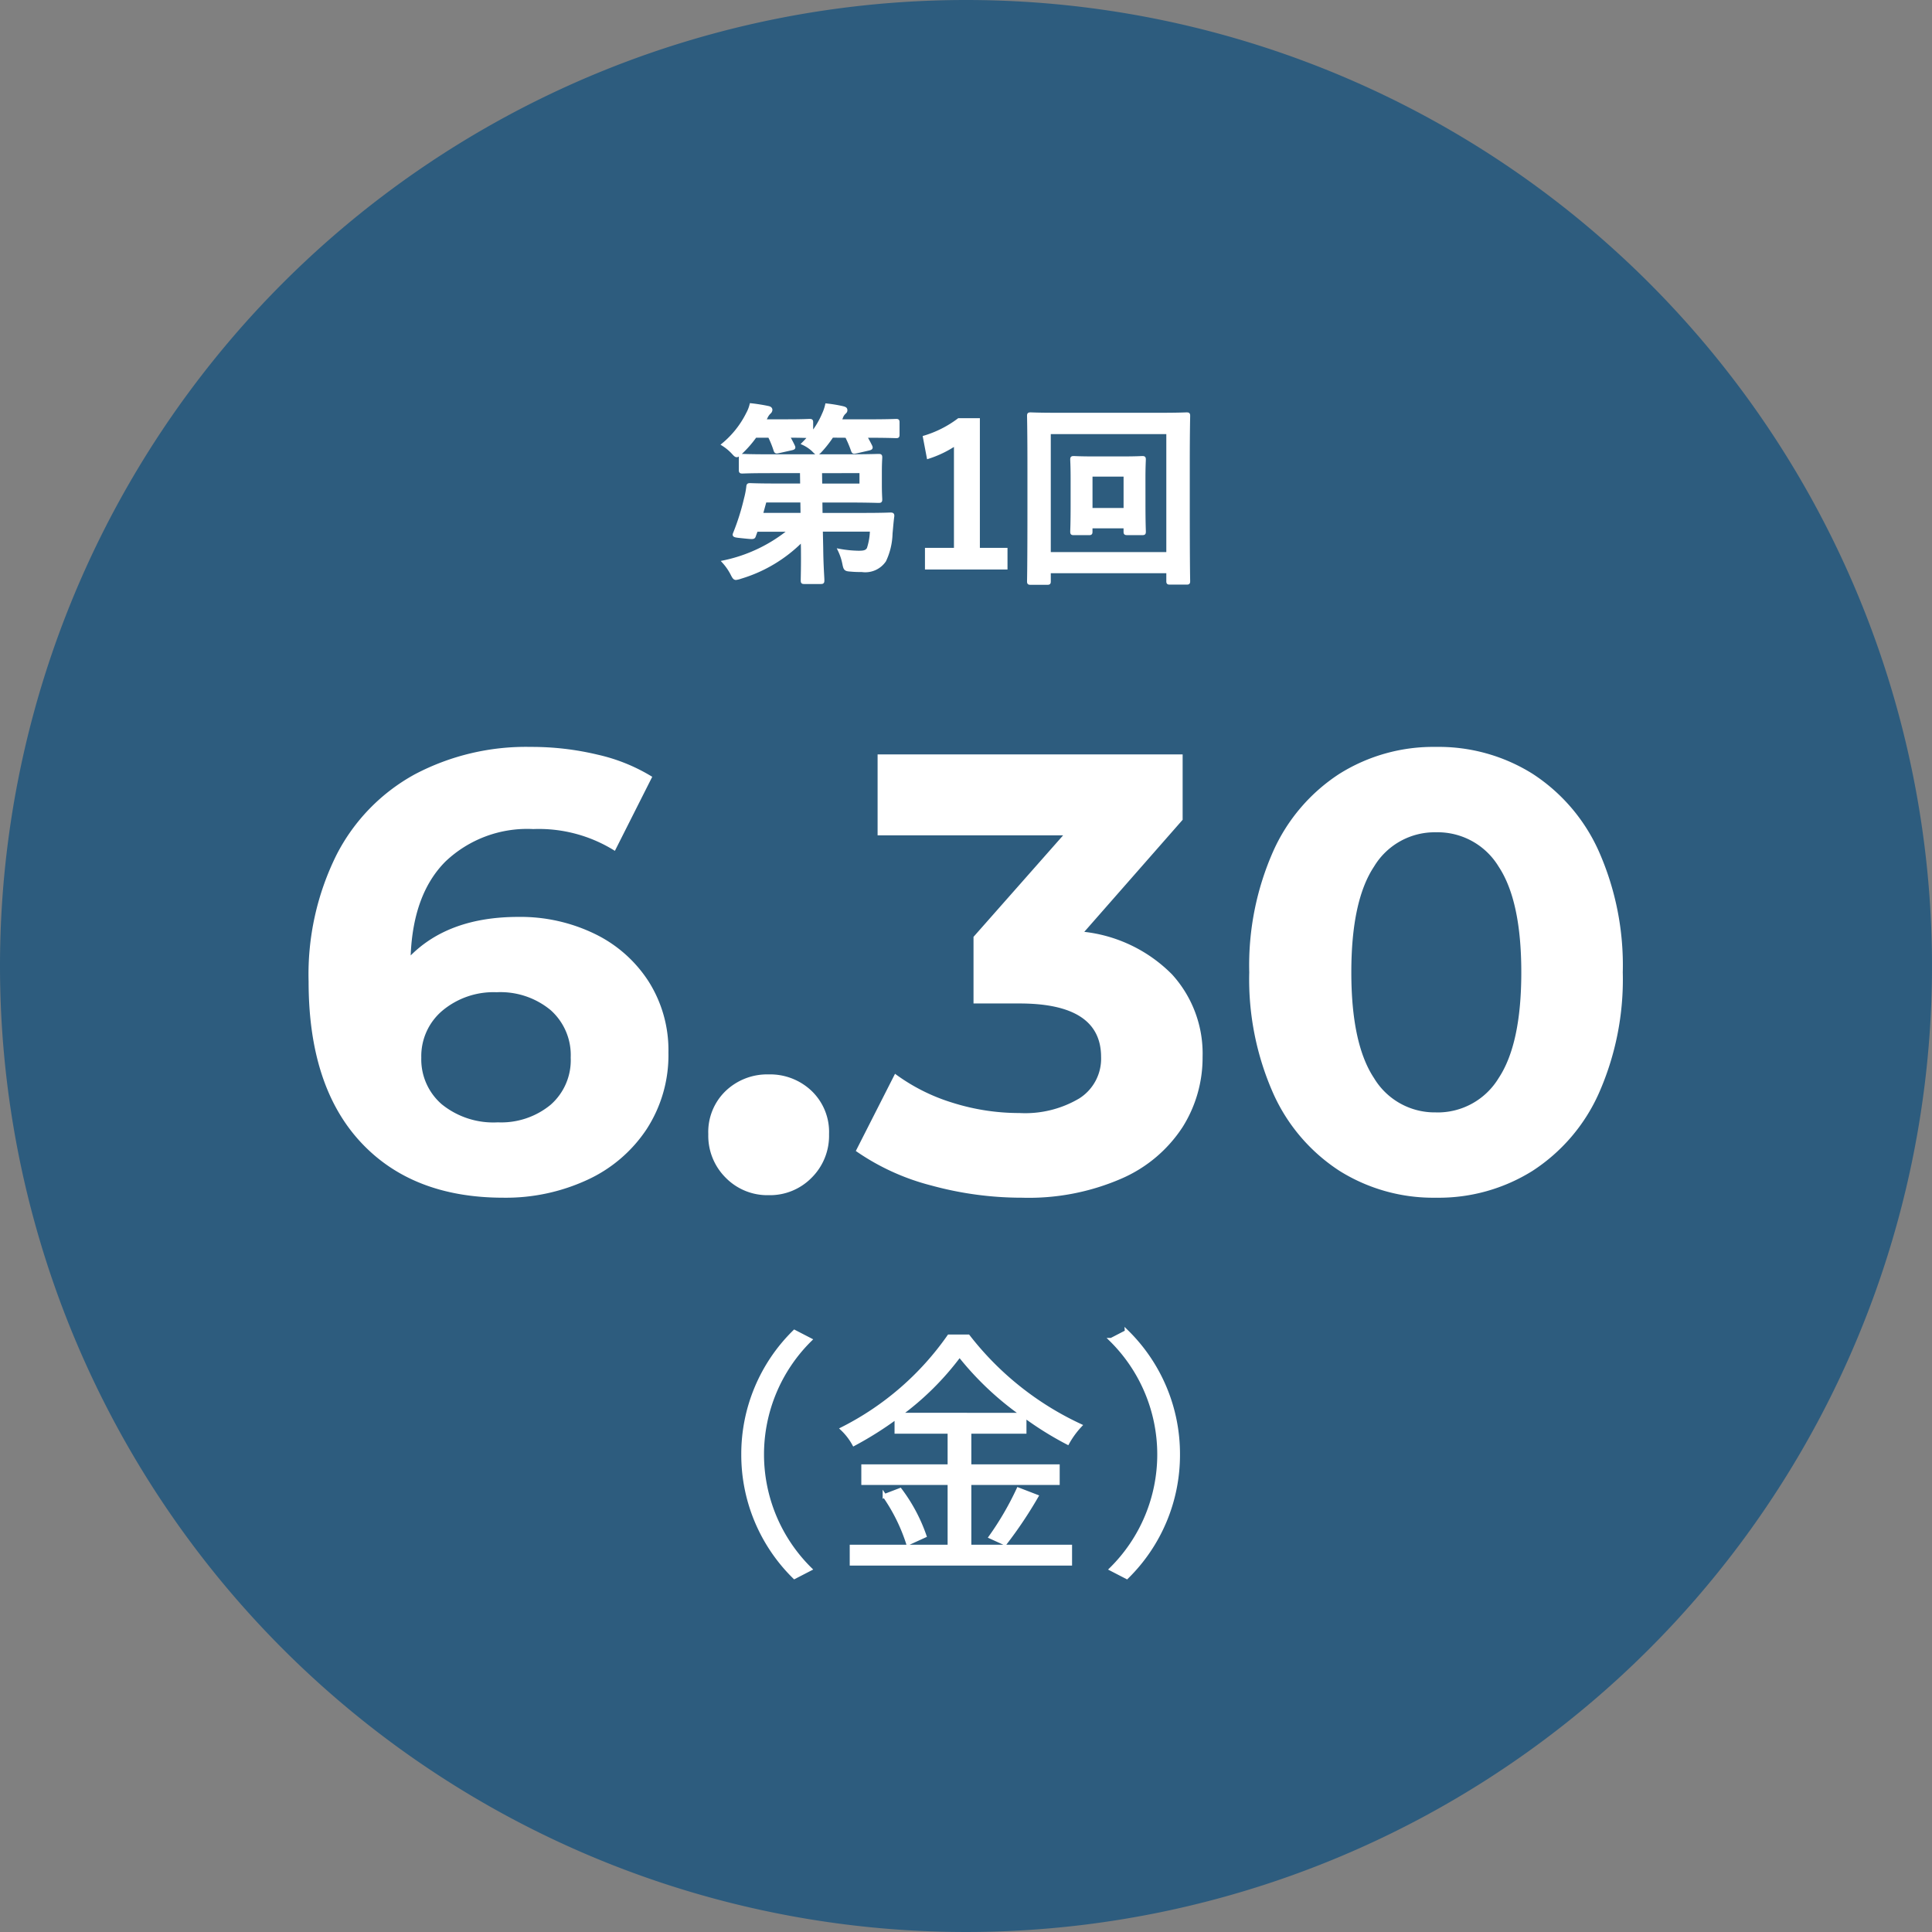 <svg xmlns="http://www.w3.org/2000/svg" width="180" height="180" viewBox="0 0 180 180">
  <rect x="0" y="0" width="180" height="180" fill="#808080" stroke="none"/>
  <g id="img_seminar-date01" transform="translate(-3804 -2107)">
    <path id="パス_1853" data-name="パス 1853" d="M90,0A90,90,0,1,1,0,90,90,90,0,0,1,90,0Z" transform="translate(3804 2107)" fill="#2d5c7e"/>
    <path id="パス_1854" data-name="パス 1854" d="M-41.7-25.462A15.839,15.839,0,0,1-34.626-23.9a12.362,12.362,0,0,1,5.046,4.437,11.96,11.96,0,0,1,1.856,6.641,12.647,12.647,0,0,1-2.03,7.134A13.243,13.243,0,0,1-35.293-.957,18.078,18.078,0,0,1-43.094.7q-8.526,0-13.34-5.22T-61.248-19.43a24.982,24.982,0,0,1,2.61-11.832,17.773,17.773,0,0,1,7.279-7.482A22.2,22.2,0,0,1-40.542-41.3a26.346,26.346,0,0,1,6.235.725,16.684,16.684,0,0,1,5.075,2.059l-3.48,6.9a13.32,13.32,0,0,0-7.6-2.03,11.05,11.05,0,0,0-8.178,3.016q-3.016,3.016-3.248,8.758Q-48.14-25.462-41.7-25.462Zm-1.914,19.14a7.243,7.243,0,0,0,4.9-1.624,5.517,5.517,0,0,0,1.885-4.408,5.6,5.6,0,0,0-1.885-4.437,7.336,7.336,0,0,0-5.017-1.653,7.422,7.422,0,0,0-5.046,1.711,5.537,5.537,0,0,0-1.972,4.379A5.523,5.523,0,0,0-48.836-8,7.632,7.632,0,0,0-43.616-6.322ZM-18.386.464a5.438,5.438,0,0,1-4-1.624,5.508,5.508,0,0,1-1.624-4.06,5.294,5.294,0,0,1,1.624-4.031,5.6,5.6,0,0,1,4-1.537,5.6,5.6,0,0,1,4,1.537A5.294,5.294,0,0,1-12.76-5.22a5.508,5.508,0,0,1-1.624,4.06A5.438,5.438,0,0,1-18.386.464ZM11.02-24.07A13.666,13.666,0,0,1,19.2-20.1a10.952,10.952,0,0,1,2.842,7.685,12.128,12.128,0,0,1-1.856,6.525A12.929,12.929,0,0,1,14.529-1.1,21.663,21.663,0,0,1,5.22.7,31.932,31.932,0,0,1-3.219-.435a21.738,21.738,0,0,1-7.047-3.219l3.654-7.192a17.7,17.7,0,0,0,5.365,2.7,20.676,20.676,0,0,0,6.235.957,9.883,9.883,0,0,0,5.568-1.363,4.379,4.379,0,0,0,2.03-3.857q0-4.988-7.6-4.988H.7v-6.206L9.048-33.06H-8.236V-40.6h28.42v6.09ZM43.79.7A16.462,16.462,0,0,1,34.8-1.8a16.737,16.737,0,0,1-6.177-7.221A26.209,26.209,0,0,1,26.39-20.3a26.209,26.209,0,0,1,2.233-11.281A16.737,16.737,0,0,1,34.8-38.8,16.462,16.462,0,0,1,43.79-41.3,16.462,16.462,0,0,1,52.78-38.8a16.737,16.737,0,0,1,6.177,7.221A26.209,26.209,0,0,1,61.19-20.3,26.209,26.209,0,0,1,58.957-9.019,16.737,16.737,0,0,1,52.78-1.8,16.462,16.462,0,0,1,43.79.7Zm0-7.946a6.639,6.639,0,0,0,5.829-3.19q2.117-3.19,2.117-9.86t-2.117-9.86a6.639,6.639,0,0,0-5.829-3.19,6.59,6.59,0,0,0-5.771,3.19Q35.9-26.97,35.9-20.3t2.117,9.86A6.59,6.59,0,0,0,43.79-7.25Z" transform="translate(3894 2217.888)" fill="#fff"/>
    <path id="パス_1855" data-name="パス 1855" d="M-15.48,2.3l1.44-.744A15.019,15.019,0,0,1-18.5-9.12,15.019,15.019,0,0,1-14.04-19.8l-1.44-.744A15.945,15.945,0,0,0-20.256-9.12,15.945,15.945,0,0,0-15.48,2.3Zm9.768-15.12A26.257,26.257,0,0,0-.1-18.384a28.179,28.179,0,0,0,5.9,5.568ZM.816-6.456H9.048v-1.56H.816v-3.216H5.952V-12.72a30.426,30.426,0,0,0,4.008,2.5,8.081,8.081,0,0,1,1.152-1.584A28.272,28.272,0,0,1,.7-20.112H-1.08A26.908,26.908,0,0,1-11.016-11.5,5.74,5.74,0,0,1-9.936-10.1a32.3,32.3,0,0,0,3.96-2.5v1.368h4.944v3.216h-8.04v1.56h8.04V-.528h-9.12V1.056H10.2V-.528H.816Zm-7.9,1.2A16.707,16.707,0,0,1-4.9-.84l1.536-.7A15.538,15.538,0,0,0-5.64-5.808ZM4.128-.84A39.4,39.4,0,0,0,7.056-5.208l-1.68-.648A27.879,27.879,0,0,1,2.808-1.44Zm11.352-19.7-1.44.744A15.019,15.019,0,0,1,18.5-9.12,15.019,15.019,0,0,1,14.04,1.56l1.44.744A15.945,15.945,0,0,0,20.256-9.12,15.945,15.945,0,0,0,15.48-20.544Z" transform="translate(3893.5 2251.627)" fill="#fff" stroke="#fff" stroke-linecap="round" stroke-width="0.362"/>
    <path id="パス_1856" data-name="パス 1856" d="M-14.832-8.946l.018,1.242h-2.358c-1.728,0-2.34-.036-2.448-.036-.18,0-.2.036-.216.234a7.888,7.888,0,0,1-.216,1.1,21.779,21.779,0,0,1-1.026,3.24c-.09.216.036.216.9.306.9.09.9.09.972-.126l.18-.5h3.114A14.332,14.332,0,0,1-22.086-.54,5.23,5.23,0,0,1-21.312.576c.162.324.234.432.378.432A2.107,2.107,0,0,0-20.5.9,13.453,13.453,0,0,0-14.76-2.556l.018.738c.018,1.764-.018,2.646-.018,2.988,0,.2.018.216.2.216h1.512c.2,0,.216-.018.216-.216,0-.306-.09-1.26-.108-3.006l-.036-1.656h4.662A5.894,5.894,0,0,1-8.6-1.782c-.162.306-.45.342-.918.342A10.754,10.754,0,0,1-11.3-1.62,5.155,5.155,0,0,1-10.89-.4c.108.558.144.594.648.63C-9.81.27-9.5.27-9.2.27A2.181,2.181,0,0,0-7.074-.666a6.253,6.253,0,0,0,.594-2.52c.054-.558.09-1.08.162-1.6C-6.3-4.968-6.354-5-6.534-5c-.108,0-.738.036-2.52.036H-13l-.018-1.242h2.5c1.854,0,2.772.036,2.862.036.2,0,.216-.018.216-.2,0-.108-.036-.486-.036-1.368V-8.91c0-.864.036-1.242.036-1.35,0-.18-.018-.2-.216-.2-.09,0-1.008.036-2.862.036h-7.362c-1.746,0-2.34-.036-2.448-.036-.18,0-.2.018-.2.2v1.152c0,.18.018.2.2.2.108,0,.7-.036,2.448-.036Zm5.544,0V-7.7h-3.744l-.018-1.242Zm-9.27,3.978.342-1.242h3.42l.018,1.242Zm7.92-7.272a10.663,10.663,0,0,1,.558,1.314c.072.2.108.2.36.144l1.17-.27c.234-.054.252-.108.18-.27-.162-.324-.324-.63-.5-.918h.288c1.818,0,2.466.036,2.574.036.162,0,.18-.018.18-.2v-1.116c0-.18-.018-.2-.18-.2-.108,0-.756.036-2.574.036h-2.646l.126-.306a1.049,1.049,0,0,1,.27-.432c.09-.09.144-.126.144-.252,0-.144-.09-.18-.288-.234a13.186,13.186,0,0,0-1.512-.252,4.216,4.216,0,0,1-.288.846,8,8,0,0,1-1.1,1.854v-1.062c0-.18-.018-.2-.216-.2-.108,0-.594.036-2.106.036h-2.088l.162-.306a1.459,1.459,0,0,1,.306-.45.364.364,0,0,0,.144-.252c0-.126-.09-.2-.27-.234-.414-.09-1.08-.2-1.584-.252a3.452,3.452,0,0,1-.324.828,8.842,8.842,0,0,1-2.286,2.88,4.705,4.705,0,0,1,.882.72c.2.216.288.324.4.324.09,0,.2-.09.4-.288a10.11,10.11,0,0,0,1.332-1.53h1.3a8.661,8.661,0,0,1,.522,1.278c.072.216.108.216.36.162l1.206-.27c.216-.054.234-.09.162-.252q-.216-.459-.486-.918c1.4,0,1.872.036,1.98.036q-.27.324-.594.648a3.521,3.521,0,0,1,.9.594c.216.216.306.324.414.324.09,0,.2-.108.378-.306a10.547,10.547,0,0,0,1.008-1.3ZM1.656-13.788H-.18a10.145,10.145,0,0,1-3.2,1.62l.36,1.89A10.094,10.094,0,0,0-.486-11.5V-1.71h-2.7V.036H4.23V-1.71H1.656ZM17.082-8.352c0-1.1.036-1.6.036-1.71,0-.18-.018-.2-.2-.2-.108,0-.558.036-1.944.036H12.51c-1.386,0-1.836-.036-1.962-.036-.18,0-.2.018-.2.2,0,.108.036.612.036,1.8v2.43c0,1.728-.036,2.34-.036,2.466,0,.18.018.2.2.2h1.4c.18,0,.2-.018.2-.2V-3.8h3.168v.432c0,.18.018.2.216.2H16.92c.18,0,.2-.018.2-.2,0-.126-.036-.738-.036-2.466Zm-1.764-.27v3.2H12.15v-3.2Zm-7.056,9H19.3v.864c0,.18.018.2.2.2h1.548c.18,0,.2-.018.2-.2,0-.108-.036-1.314-.036-6.876V-9.792c0-2.97.036-4.212.036-4.338,0-.18-.018-.2-.2-.2-.126,0-.72.036-2.412.036h-9.7c-1.692,0-2.286-.036-2.412-.036-.18,0-.2.018-.2.2,0,.126.036,1.368.036,4.95v3.546c0,5.562-.036,6.768-.036,6.894,0,.18.018.2.2.2H8.064c.18,0,.2-.018.2-.2ZM19.3-12.582V-1.314H8.262V-12.582Z" transform="translate(3893.5 2159.888)" fill="#fff" stroke="#fff" stroke-linecap="round" stroke-width="0.274"/>
  </g>
</svg>
